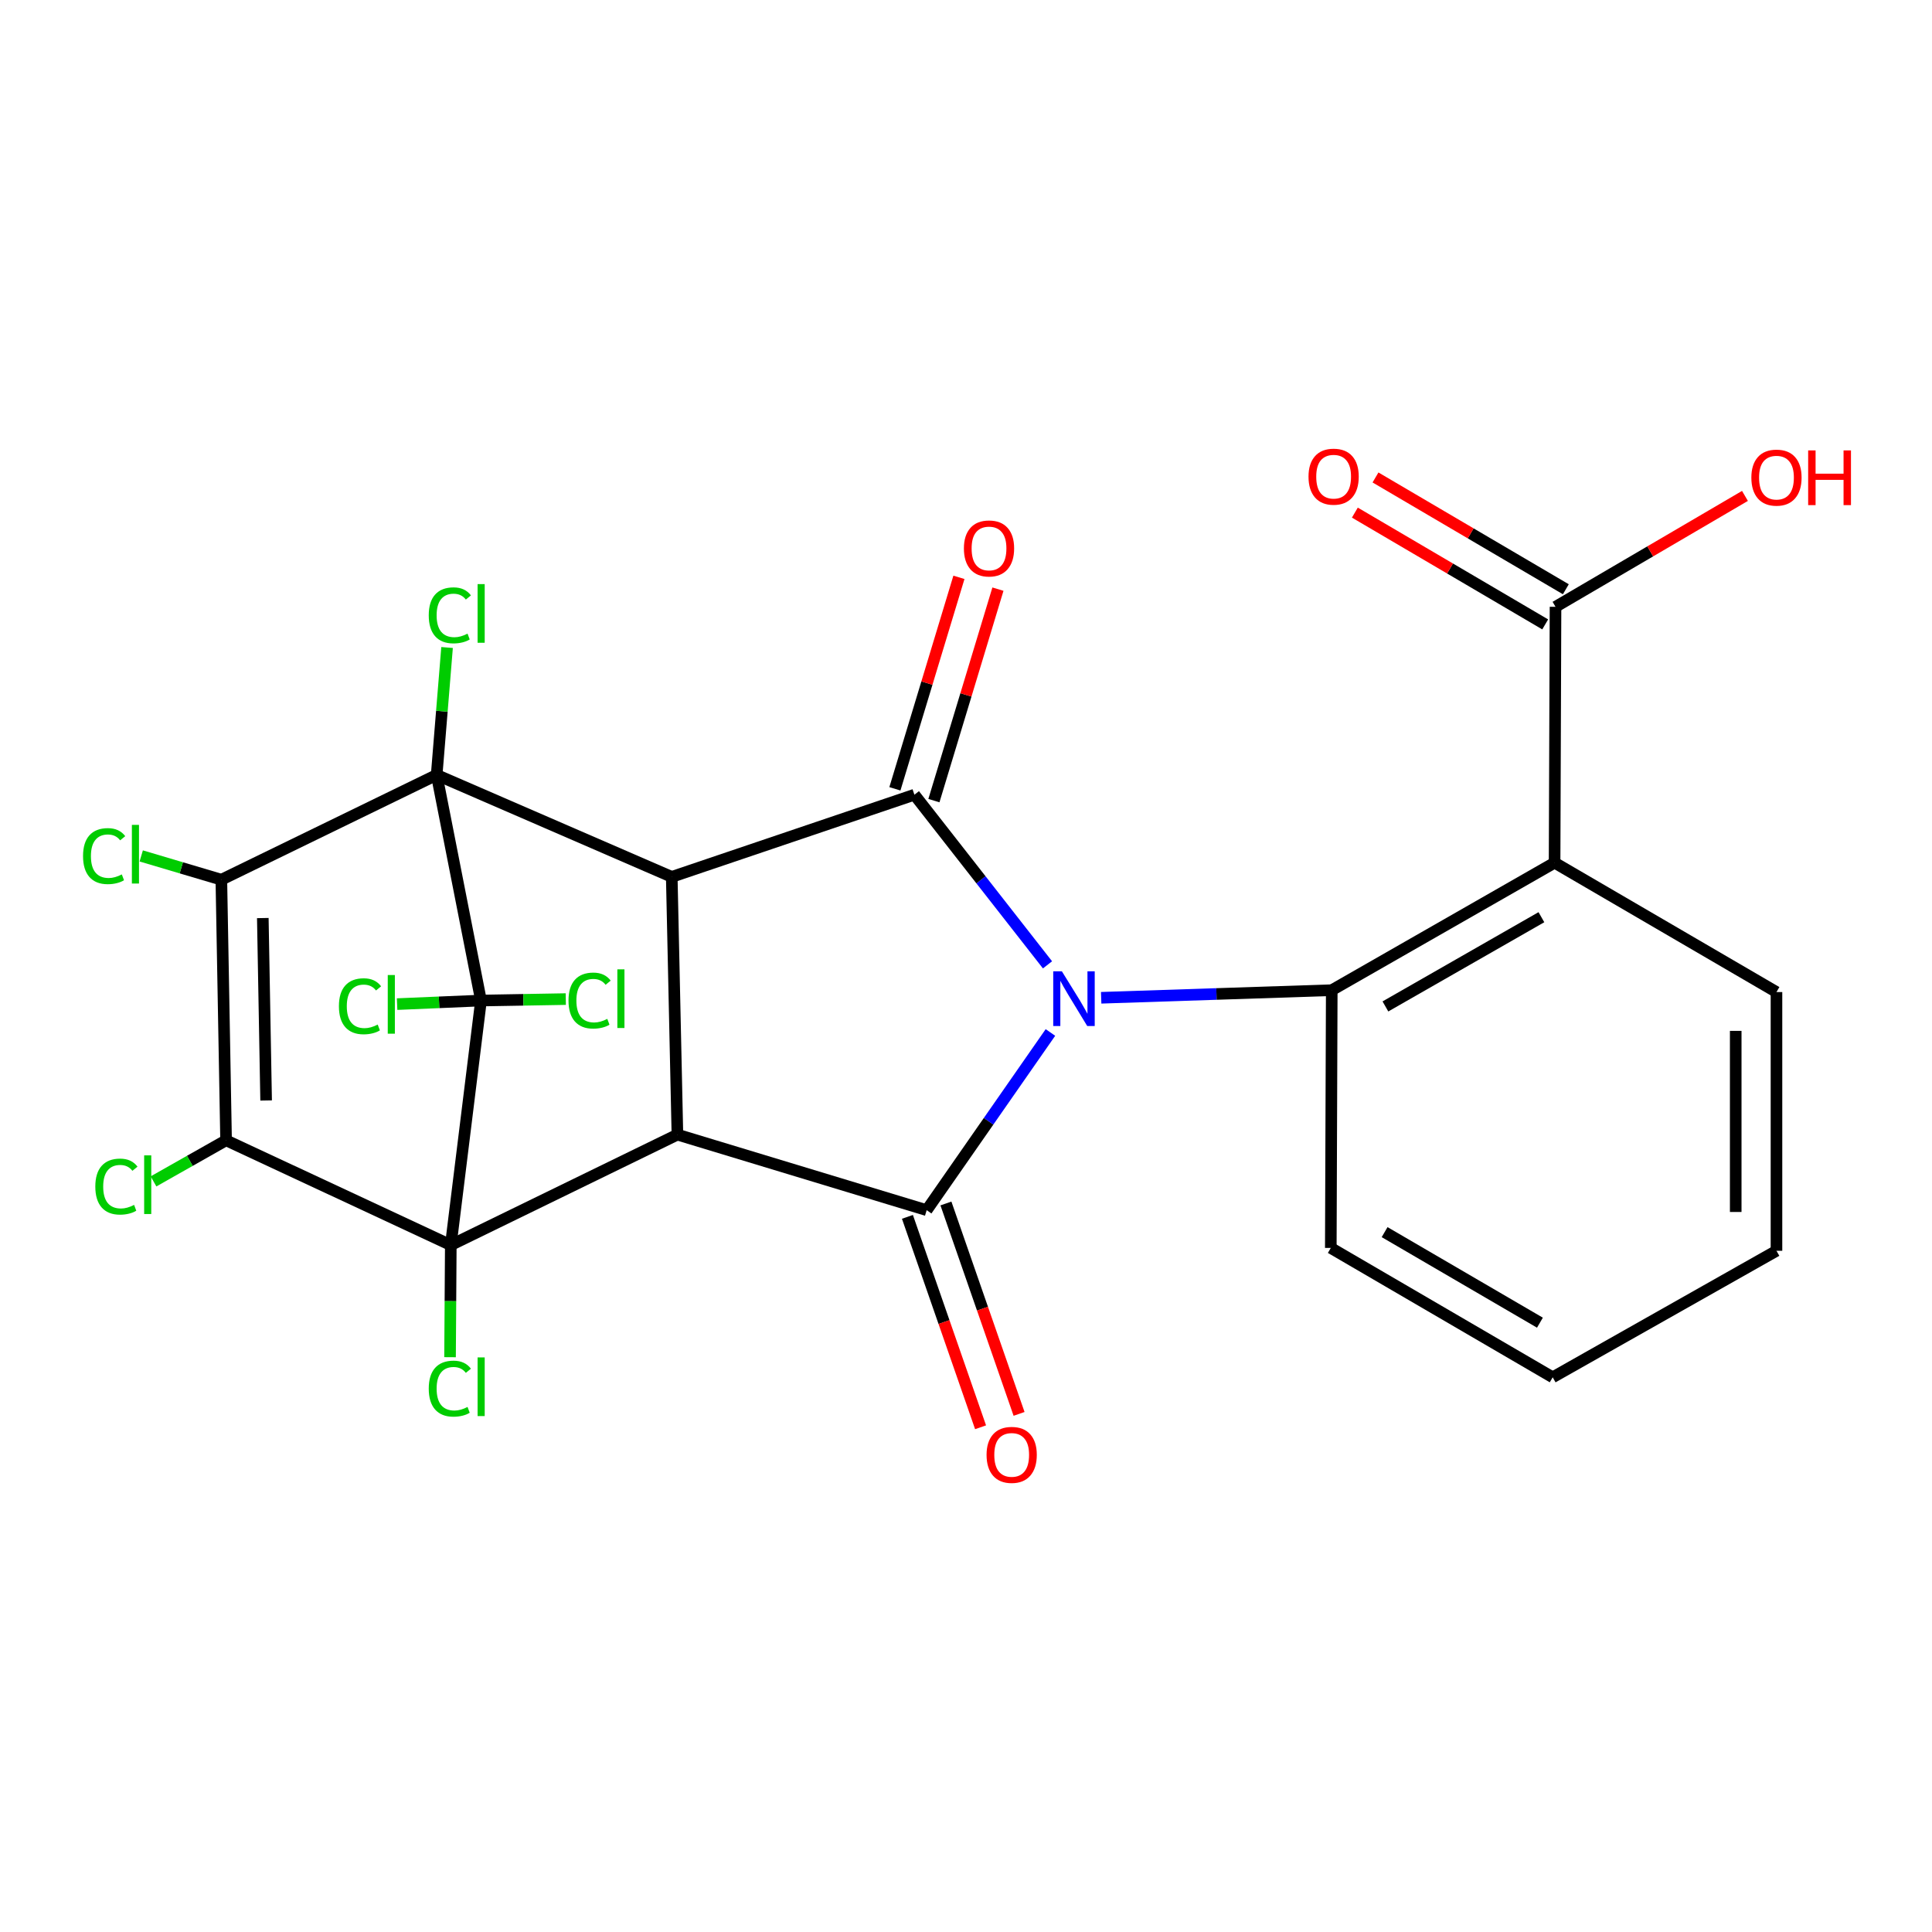 <?xml version='1.0' encoding='iso-8859-1'?>
<svg version='1.1' baseProfile='full'
              xmlns='http://www.w3.org/2000/svg'
                      xmlns:rdkit='http://www.rdkit.org/xml'
                      xmlns:xlink='http://www.w3.org/1999/xlink'
                  xml:space='preserve'
width='1000px' height='1000px' viewBox='0 0 1000 1000'>
<!-- END OF HEADER -->
<rect style='opacity:1.0;fill:#FFFFFF;stroke:none' width='1000' height='1000' x='0' y='0'> </rect>
<path class='bond-1' d='M 233.332,644.464 L 248.967,517.885' style='fill:none;fill-rule:evenodd;stroke:#000000;stroke-width:6px;stroke-linecap:butt;stroke-linejoin:miter;stroke-opacity:1' />
<path class='bond-3' d='M 233.332,644.464 L 350.629,587.281' style='fill:none;fill-rule:evenodd;stroke:#000000;stroke-width:6px;stroke-linecap:butt;stroke-linejoin:miter;stroke-opacity:1' />
<path class='bond-6' d='M 233.332,644.464 L 117.019,590.223' style='fill:none;fill-rule:evenodd;stroke:#000000;stroke-width:6px;stroke-linecap:butt;stroke-linejoin:miter;stroke-opacity:1' />
<path class='bond-14' d='M 233.332,644.464 L 233.137,673.473' style='fill:none;fill-rule:evenodd;stroke:#000000;stroke-width:6px;stroke-linecap:butt;stroke-linejoin:miter;stroke-opacity:1' />
<path class='bond-14' d='M 233.137,673.473 L 232.942,702.482' style='fill:none;fill-rule:evenodd;stroke:#00CC00;stroke-width:6px;stroke-linecap:butt;stroke-linejoin:miter;stroke-opacity:1' />
<path class='bond-0' d='M 226.018,401.091 L 248.967,517.885' style='fill:none;fill-rule:evenodd;stroke:#000000;stroke-width:6px;stroke-linecap:butt;stroke-linejoin:miter;stroke-opacity:1' />
<path class='bond-15' d='M 226.018,401.091 L 228.709,368.12' style='fill:none;fill-rule:evenodd;stroke:#000000;stroke-width:6px;stroke-linecap:butt;stroke-linejoin:miter;stroke-opacity:1' />
<path class='bond-15' d='M 228.709,368.12 L 231.4,335.15' style='fill:none;fill-rule:evenodd;stroke:#00CC00;stroke-width:6px;stroke-linecap:butt;stroke-linejoin:miter;stroke-opacity:1' />
<path class='bond-26' d='M 226.018,401.091 L 114.57,455.333' style='fill:none;fill-rule:evenodd;stroke:#000000;stroke-width:6px;stroke-linecap:butt;stroke-linejoin:miter;stroke-opacity:1' />
<path class='bond-27' d='M 226.018,401.091 L 347.699,453.868' style='fill:none;fill-rule:evenodd;stroke:#000000;stroke-width:6px;stroke-linecap:butt;stroke-linejoin:miter;stroke-opacity:1' />
<path class='bond-16' d='M 248.967,517.885 L 270.91,517.505' style='fill:none;fill-rule:evenodd;stroke:#000000;stroke-width:6px;stroke-linecap:butt;stroke-linejoin:miter;stroke-opacity:1' />
<path class='bond-16' d='M 270.91,517.505 L 292.852,517.125' style='fill:none;fill-rule:evenodd;stroke:#00CC00;stroke-width:6px;stroke-linecap:butt;stroke-linejoin:miter;stroke-opacity:1' />
<path class='bond-17' d='M 248.967,517.885 L 227.256,518.805' style='fill:none;fill-rule:evenodd;stroke:#000000;stroke-width:6px;stroke-linecap:butt;stroke-linejoin:miter;stroke-opacity:1' />
<path class='bond-17' d='M 227.256,518.805 L 205.544,519.726' style='fill:none;fill-rule:evenodd;stroke:#00CC00;stroke-width:6px;stroke-linecap:butt;stroke-linejoin:miter;stroke-opacity:1' />
<path class='bond-2' d='M 543.703,534.407 L 511.675,580.393' style='fill:none;fill-rule:evenodd;stroke:#0000FF;stroke-width:6px;stroke-linecap:butt;stroke-linejoin:miter;stroke-opacity:1' />
<path class='bond-2' d='M 511.675,580.393 L 479.647,626.38' style='fill:none;fill-rule:evenodd;stroke:#000000;stroke-width:6px;stroke-linecap:butt;stroke-linejoin:miter;stroke-opacity:1' />
<path class='bond-9' d='M 569.965,516.448 L 629.639,514.482' style='fill:none;fill-rule:evenodd;stroke:#0000FF;stroke-width:6px;stroke-linecap:butt;stroke-linejoin:miter;stroke-opacity:1' />
<path class='bond-9' d='M 629.639,514.482 L 689.312,512.517' style='fill:none;fill-rule:evenodd;stroke:#000000;stroke-width:6px;stroke-linecap:butt;stroke-linejoin:miter;stroke-opacity:1' />
<path class='bond-28' d='M 542.187,499.401 L 507.741,455.374' style='fill:none;fill-rule:evenodd;stroke:#0000FF;stroke-width:6px;stroke-linecap:butt;stroke-linejoin:miter;stroke-opacity:1' />
<path class='bond-28' d='M 507.741,455.374 L 473.295,411.347' style='fill:none;fill-rule:evenodd;stroke:#000000;stroke-width:6px;stroke-linecap:butt;stroke-linejoin:miter;stroke-opacity:1' />
<path class='bond-4' d='M 350.629,587.281 L 347.699,453.868' style='fill:none;fill-rule:evenodd;stroke:#000000;stroke-width:6px;stroke-linecap:butt;stroke-linejoin:miter;stroke-opacity:1' />
<path class='bond-8' d='M 350.629,587.281 L 479.647,626.38' style='fill:none;fill-rule:evenodd;stroke:#000000;stroke-width:6px;stroke-linecap:butt;stroke-linejoin:miter;stroke-opacity:1' />
<path class='bond-7' d='M 347.699,453.868 L 473.295,411.347' style='fill:none;fill-rule:evenodd;stroke:#000000;stroke-width:6px;stroke-linecap:butt;stroke-linejoin:miter;stroke-opacity:1' />
<path class='bond-5' d='M 114.57,455.333 L 117.019,590.223' style='fill:none;fill-rule:evenodd;stroke:#000000;stroke-width:6px;stroke-linecap:butt;stroke-linejoin:miter;stroke-opacity:1' />
<path class='bond-5' d='M 136.03,475.183 L 137.745,569.606' style='fill:none;fill-rule:evenodd;stroke:#000000;stroke-width:6px;stroke-linecap:butt;stroke-linejoin:miter;stroke-opacity:1' />
<path class='bond-18' d='M 114.57,455.333 L 93.836,449.18' style='fill:none;fill-rule:evenodd;stroke:#000000;stroke-width:6px;stroke-linecap:butt;stroke-linejoin:miter;stroke-opacity:1' />
<path class='bond-18' d='M 93.836,449.18 L 73.102,443.026' style='fill:none;fill-rule:evenodd;stroke:#00CC00;stroke-width:6px;stroke-linecap:butt;stroke-linejoin:miter;stroke-opacity:1' />
<path class='bond-19' d='M 117.019,590.223 L 98.24,600.858' style='fill:none;fill-rule:evenodd;stroke:#000000;stroke-width:6px;stroke-linecap:butt;stroke-linejoin:miter;stroke-opacity:1' />
<path class='bond-19' d='M 98.24,600.858 L 79.46,611.492' style='fill:none;fill-rule:evenodd;stroke:#00CC00;stroke-width:6px;stroke-linecap:butt;stroke-linejoin:miter;stroke-opacity:1' />
<path class='bond-13' d='M 483.39,414.403 L 499.961,359.673' style='fill:none;fill-rule:evenodd;stroke:#000000;stroke-width:6px;stroke-linecap:butt;stroke-linejoin:miter;stroke-opacity:1' />
<path class='bond-13' d='M 499.961,359.673 L 516.531,304.942' style='fill:none;fill-rule:evenodd;stroke:#FF0000;stroke-width:6px;stroke-linecap:butt;stroke-linejoin:miter;stroke-opacity:1' />
<path class='bond-13' d='M 463.199,408.29 L 479.769,353.559' style='fill:none;fill-rule:evenodd;stroke:#000000;stroke-width:6px;stroke-linecap:butt;stroke-linejoin:miter;stroke-opacity:1' />
<path class='bond-13' d='M 479.769,353.559 L 496.34,298.829' style='fill:none;fill-rule:evenodd;stroke:#FF0000;stroke-width:6px;stroke-linecap:butt;stroke-linejoin:miter;stroke-opacity:1' />
<path class='bond-12' d='M 469.683,629.843 L 488.611,684.298' style='fill:none;fill-rule:evenodd;stroke:#000000;stroke-width:6px;stroke-linecap:butt;stroke-linejoin:miter;stroke-opacity:1' />
<path class='bond-12' d='M 488.611,684.298 L 507.54,738.753' style='fill:none;fill-rule:evenodd;stroke:#FF0000;stroke-width:6px;stroke-linecap:butt;stroke-linejoin:miter;stroke-opacity:1' />
<path class='bond-12' d='M 489.611,622.917 L 508.539,677.371' style='fill:none;fill-rule:evenodd;stroke:#000000;stroke-width:6px;stroke-linecap:butt;stroke-linejoin:miter;stroke-opacity:1' />
<path class='bond-12' d='M 508.539,677.371 L 527.467,731.826' style='fill:none;fill-rule:evenodd;stroke:#FF0000;stroke-width:6px;stroke-linecap:butt;stroke-linejoin:miter;stroke-opacity:1' />
<path class='bond-10' d='M 689.312,512.517 L 804.652,446.531' style='fill:none;fill-rule:evenodd;stroke:#000000;stroke-width:6px;stroke-linecap:butt;stroke-linejoin:miter;stroke-opacity:1' />
<path class='bond-10' d='M 717.089,520.931 L 797.828,474.741' style='fill:none;fill-rule:evenodd;stroke:#000000;stroke-width:6px;stroke-linecap:butt;stroke-linejoin:miter;stroke-opacity:1' />
<path class='bond-22' d='M 689.312,512.517 L 688.82,645.929' style='fill:none;fill-rule:evenodd;stroke:#000000;stroke-width:6px;stroke-linecap:butt;stroke-linejoin:miter;stroke-opacity:1' />
<path class='bond-11' d='M 804.652,446.531 L 805.133,314.091' style='fill:none;fill-rule:evenodd;stroke:#000000;stroke-width:6px;stroke-linecap:butt;stroke-linejoin:miter;stroke-opacity:1' />
<path class='bond-23' d='M 804.652,446.531 L 919.5,513.489' style='fill:none;fill-rule:evenodd;stroke:#000000;stroke-width:6px;stroke-linecap:butt;stroke-linejoin:miter;stroke-opacity:1' />
<path class='bond-20' d='M 810.475,304.995 L 761.216,276.065' style='fill:none;fill-rule:evenodd;stroke:#000000;stroke-width:6px;stroke-linecap:butt;stroke-linejoin:miter;stroke-opacity:1' />
<path class='bond-20' d='M 761.216,276.065 L 711.957,247.135' style='fill:none;fill-rule:evenodd;stroke:#FF0000;stroke-width:6px;stroke-linecap:butt;stroke-linejoin:miter;stroke-opacity:1' />
<path class='bond-20' d='M 799.791,323.187 L 750.532,294.257' style='fill:none;fill-rule:evenodd;stroke:#000000;stroke-width:6px;stroke-linecap:butt;stroke-linejoin:miter;stroke-opacity:1' />
<path class='bond-20' d='M 750.532,294.257 L 701.273,265.327' style='fill:none;fill-rule:evenodd;stroke:#FF0000;stroke-width:6px;stroke-linecap:butt;stroke-linejoin:miter;stroke-opacity:1' />
<path class='bond-21' d='M 805.133,314.091 L 854.16,285.387' style='fill:none;fill-rule:evenodd;stroke:#000000;stroke-width:6px;stroke-linecap:butt;stroke-linejoin:miter;stroke-opacity:1' />
<path class='bond-21' d='M 854.16,285.387 L 903.187,256.683' style='fill:none;fill-rule:evenodd;stroke:#FF0000;stroke-width:6px;stroke-linecap:butt;stroke-linejoin:miter;stroke-opacity:1' />
<path class='bond-25' d='M 688.82,645.929 L 803.668,712.888' style='fill:none;fill-rule:evenodd;stroke:#000000;stroke-width:6px;stroke-linecap:butt;stroke-linejoin:miter;stroke-opacity:1' />
<path class='bond-25' d='M 716.673,637.748 L 797.066,684.619' style='fill:none;fill-rule:evenodd;stroke:#000000;stroke-width:6px;stroke-linecap:butt;stroke-linejoin:miter;stroke-opacity:1' />
<path class='bond-29' d='M 919.5,513.489 L 919.5,647.406' style='fill:none;fill-rule:evenodd;stroke:#000000;stroke-width:6px;stroke-linecap:butt;stroke-linejoin:miter;stroke-opacity:1' />
<path class='bond-29' d='M 898.404,533.577 L 898.404,627.319' style='fill:none;fill-rule:evenodd;stroke:#000000;stroke-width:6px;stroke-linecap:butt;stroke-linejoin:miter;stroke-opacity:1' />
<path class='bond-24' d='M 919.5,647.406 L 803.668,712.888' style='fill:none;fill-rule:evenodd;stroke:#000000;stroke-width:6px;stroke-linecap:butt;stroke-linejoin:miter;stroke-opacity:1' />
<path  class='atom-3' d='M 549.628 502.752
L 558.908 517.752
Q 559.828 519.232, 561.308 521.912
Q 562.788 524.592, 562.868 524.752
L 562.868 502.752
L 566.628 502.752
L 566.628 531.072
L 562.748 531.072
L 552.788 514.672
Q 551.628 512.752, 550.388 510.552
Q 549.188 508.352, 548.828 507.672
L 548.828 531.072
L 545.148 531.072
L 545.148 502.752
L 549.628 502.752
' fill='#0000FF'/>
<path  class='atom-13' d='M 510.645 753.04
Q 510.645 746.24, 514.005 742.44
Q 517.365 738.64, 523.645 738.64
Q 529.925 738.64, 533.285 742.44
Q 536.645 746.24, 536.645 753.04
Q 536.645 759.92, 533.245 763.84
Q 529.845 767.72, 523.645 767.72
Q 517.405 767.72, 514.005 763.84
Q 510.645 759.96, 510.645 753.04
M 523.645 764.52
Q 527.965 764.52, 530.285 761.64
Q 532.645 758.72, 532.645 753.04
Q 532.645 747.48, 530.285 744.68
Q 527.965 741.84, 523.645 741.84
Q 519.325 741.84, 516.965 744.64
Q 514.645 747.44, 514.645 753.04
Q 514.645 758.76, 516.965 761.64
Q 519.325 764.52, 523.645 764.52
' fill='#FF0000'/>
<path  class='atom-14' d='M 498.913 283.874
Q 498.913 277.074, 502.273 273.274
Q 505.633 269.474, 511.913 269.474
Q 518.193 269.474, 521.553 273.274
Q 524.913 277.074, 524.913 283.874
Q 524.913 290.754, 521.513 294.674
Q 518.113 298.554, 511.913 298.554
Q 505.673 298.554, 502.273 294.674
Q 498.913 290.794, 498.913 283.874
M 511.913 295.354
Q 516.233 295.354, 518.553 292.474
Q 520.913 289.554, 520.913 283.874
Q 520.913 278.314, 518.553 275.514
Q 516.233 272.674, 511.913 272.674
Q 507.593 272.674, 505.233 275.474
Q 502.913 278.274, 502.913 283.874
Q 502.913 289.594, 505.233 292.474
Q 507.593 295.354, 511.913 295.354
' fill='#FF0000'/>
<path  class='atom-15' d='M 221.92 718.755
Q 221.92 711.715, 225.2 708.035
Q 228.52 704.315, 234.8 704.315
Q 240.64 704.315, 243.76 708.435
L 241.12 710.595
Q 238.84 707.595, 234.8 707.595
Q 230.52 707.595, 228.24 710.475
Q 226 713.315, 226 718.755
Q 226 724.355, 228.32 727.235
Q 230.68 730.115, 235.24 730.115
Q 238.36 730.115, 242 728.235
L 243.12 731.235
Q 241.64 732.195, 239.4 732.755
Q 237.16 733.315, 234.68 733.315
Q 228.52 733.315, 225.2 729.555
Q 221.92 725.795, 221.92 718.755
' fill='#00CC00'/>
<path  class='atom-15' d='M 247.2 702.595
L 250.88 702.595
L 250.88 732.955
L 247.2 732.955
L 247.2 702.595
' fill='#00CC00'/>
<path  class='atom-16' d='M 221.92 318.493
Q 221.92 311.453, 225.2 307.773
Q 228.52 304.053, 234.8 304.053
Q 240.64 304.053, 243.76 308.173
L 241.12 310.333
Q 238.84 307.333, 234.8 307.333
Q 230.52 307.333, 228.24 310.213
Q 226 313.053, 226 318.493
Q 226 324.093, 228.32 326.973
Q 230.68 329.853, 235.24 329.853
Q 238.36 329.853, 242 327.973
L 243.12 330.973
Q 241.64 331.933, 239.4 332.493
Q 237.16 333.053, 234.68 333.053
Q 228.52 333.053, 225.2 329.293
Q 221.92 325.533, 221.92 318.493
' fill='#00CC00'/>
<path  class='atom-16' d='M 247.2 302.333
L 250.88 302.333
L 250.88 332.693
L 247.2 332.693
L 247.2 302.333
' fill='#00CC00'/>
<path  class='atom-17' d='M 294.258 517.892
Q 294.258 510.852, 297.538 507.172
Q 300.858 503.452, 307.138 503.452
Q 312.978 503.452, 316.098 507.572
L 313.458 509.732
Q 311.178 506.732, 307.138 506.732
Q 302.858 506.732, 300.578 509.612
Q 298.338 512.452, 298.338 517.892
Q 298.338 523.492, 300.658 526.372
Q 303.018 529.252, 307.578 529.252
Q 310.698 529.252, 314.338 527.372
L 315.458 530.372
Q 313.978 531.332, 311.738 531.892
Q 309.498 532.452, 307.018 532.452
Q 300.858 532.452, 297.538 528.692
Q 294.258 524.932, 294.258 517.892
' fill='#00CC00'/>
<path  class='atom-17' d='M 319.538 501.732
L 323.218 501.732
L 323.218 532.092
L 319.538 532.092
L 319.538 501.732
' fill='#00CC00'/>
<path  class='atom-18' d='M 175.423 520.834
Q 175.423 513.794, 178.703 510.114
Q 182.023 506.394, 188.303 506.394
Q 194.143 506.394, 197.263 510.514
L 194.623 512.674
Q 192.343 509.674, 188.303 509.674
Q 184.023 509.674, 181.743 512.554
Q 179.503 515.394, 179.503 520.834
Q 179.503 526.434, 181.823 529.314
Q 184.183 532.194, 188.743 532.194
Q 191.863 532.194, 195.503 530.314
L 196.623 533.314
Q 195.143 534.274, 192.903 534.834
Q 190.663 535.394, 188.183 535.394
Q 182.023 535.394, 178.703 531.634
Q 175.423 527.874, 175.423 520.834
' fill='#00CC00'/>
<path  class='atom-18' d='M 200.703 504.674
L 204.383 504.674
L 204.383 535.034
L 200.703 535.034
L 200.703 504.674
' fill='#00CC00'/>
<path  class='atom-19' d='M 42.983 443.116
Q 42.983 436.076, 46.263 432.396
Q 49.583 428.676, 55.863 428.676
Q 61.703 428.676, 64.823 432.796
L 62.183 434.956
Q 59.903 431.956, 55.863 431.956
Q 51.583 431.956, 49.303 434.836
Q 47.063 437.676, 47.063 443.116
Q 47.063 448.716, 49.383 451.596
Q 51.743 454.476, 56.303 454.476
Q 59.423 454.476, 63.063 452.596
L 64.183 455.596
Q 62.703 456.556, 60.463 457.116
Q 58.223 457.676, 55.743 457.676
Q 49.583 457.676, 46.263 453.916
Q 42.983 450.156, 42.983 443.116
' fill='#00CC00'/>
<path  class='atom-19' d='M 68.263 426.956
L 71.943 426.956
L 71.943 457.316
L 68.263 457.316
L 68.263 426.956
' fill='#00CC00'/>
<path  class='atom-20' d='M 49.335 614.174
Q 49.335 607.134, 52.615 603.454
Q 55.935 599.734, 62.215 599.734
Q 68.055 599.734, 71.175 603.854
L 68.535 606.014
Q 66.255 603.014, 62.215 603.014
Q 57.935 603.014, 55.655 605.894
Q 53.415 608.734, 53.415 614.174
Q 53.415 619.774, 55.735 622.654
Q 58.095 625.534, 62.655 625.534
Q 65.775 625.534, 69.415 623.654
L 70.535 626.654
Q 69.055 627.614, 66.815 628.174
Q 64.575 628.734, 62.095 628.734
Q 55.935 628.734, 52.615 624.974
Q 49.335 621.214, 49.335 614.174
' fill='#00CC00'/>
<path  class='atom-20' d='M 74.615 598.014
L 78.295 598.014
L 78.295 628.374
L 74.615 628.374
L 74.615 598.014
' fill='#00CC00'/>
<path  class='atom-21' d='M 677.285 246.72
Q 677.285 239.92, 680.645 236.12
Q 684.005 232.32, 690.285 232.32
Q 696.565 232.32, 699.925 236.12
Q 703.285 239.92, 703.285 246.72
Q 703.285 253.6, 699.885 257.52
Q 696.485 261.4, 690.285 261.4
Q 684.045 261.4, 680.645 257.52
Q 677.285 253.64, 677.285 246.72
M 690.285 258.2
Q 694.605 258.2, 696.925 255.32
Q 699.285 252.4, 699.285 246.72
Q 699.285 241.16, 696.925 238.36
Q 694.605 235.52, 690.285 235.52
Q 685.965 235.52, 683.605 238.32
Q 681.285 241.12, 681.285 246.72
Q 681.285 252.44, 683.605 255.32
Q 685.965 258.2, 690.285 258.2
' fill='#FF0000'/>
<path  class='atom-22' d='M 906.5 247.213
Q 906.5 240.413, 909.86 236.613
Q 913.22 232.813, 919.5 232.813
Q 925.78 232.813, 929.14 236.613
Q 932.5 240.413, 932.5 247.213
Q 932.5 254.093, 929.1 258.013
Q 925.7 261.893, 919.5 261.893
Q 913.26 261.893, 909.86 258.013
Q 906.5 254.133, 906.5 247.213
M 919.5 258.693
Q 923.82 258.693, 926.14 255.813
Q 928.5 252.893, 928.5 247.213
Q 928.5 241.653, 926.14 238.853
Q 923.82 236.013, 919.5 236.013
Q 915.18 236.013, 912.82 238.813
Q 910.5 241.613, 910.5 247.213
Q 910.5 252.933, 912.82 255.813
Q 915.18 258.693, 919.5 258.693
' fill='#FF0000'/>
<path  class='atom-22' d='M 935.9 233.133
L 939.74 233.133
L 939.74 245.173
L 954.22 245.173
L 954.22 233.133
L 958.06 233.133
L 958.06 261.453
L 954.22 261.453
L 954.22 248.373
L 939.74 248.373
L 939.74 261.453
L 935.9 261.453
L 935.9 233.133
' fill='#FF0000'/>
</svg>
